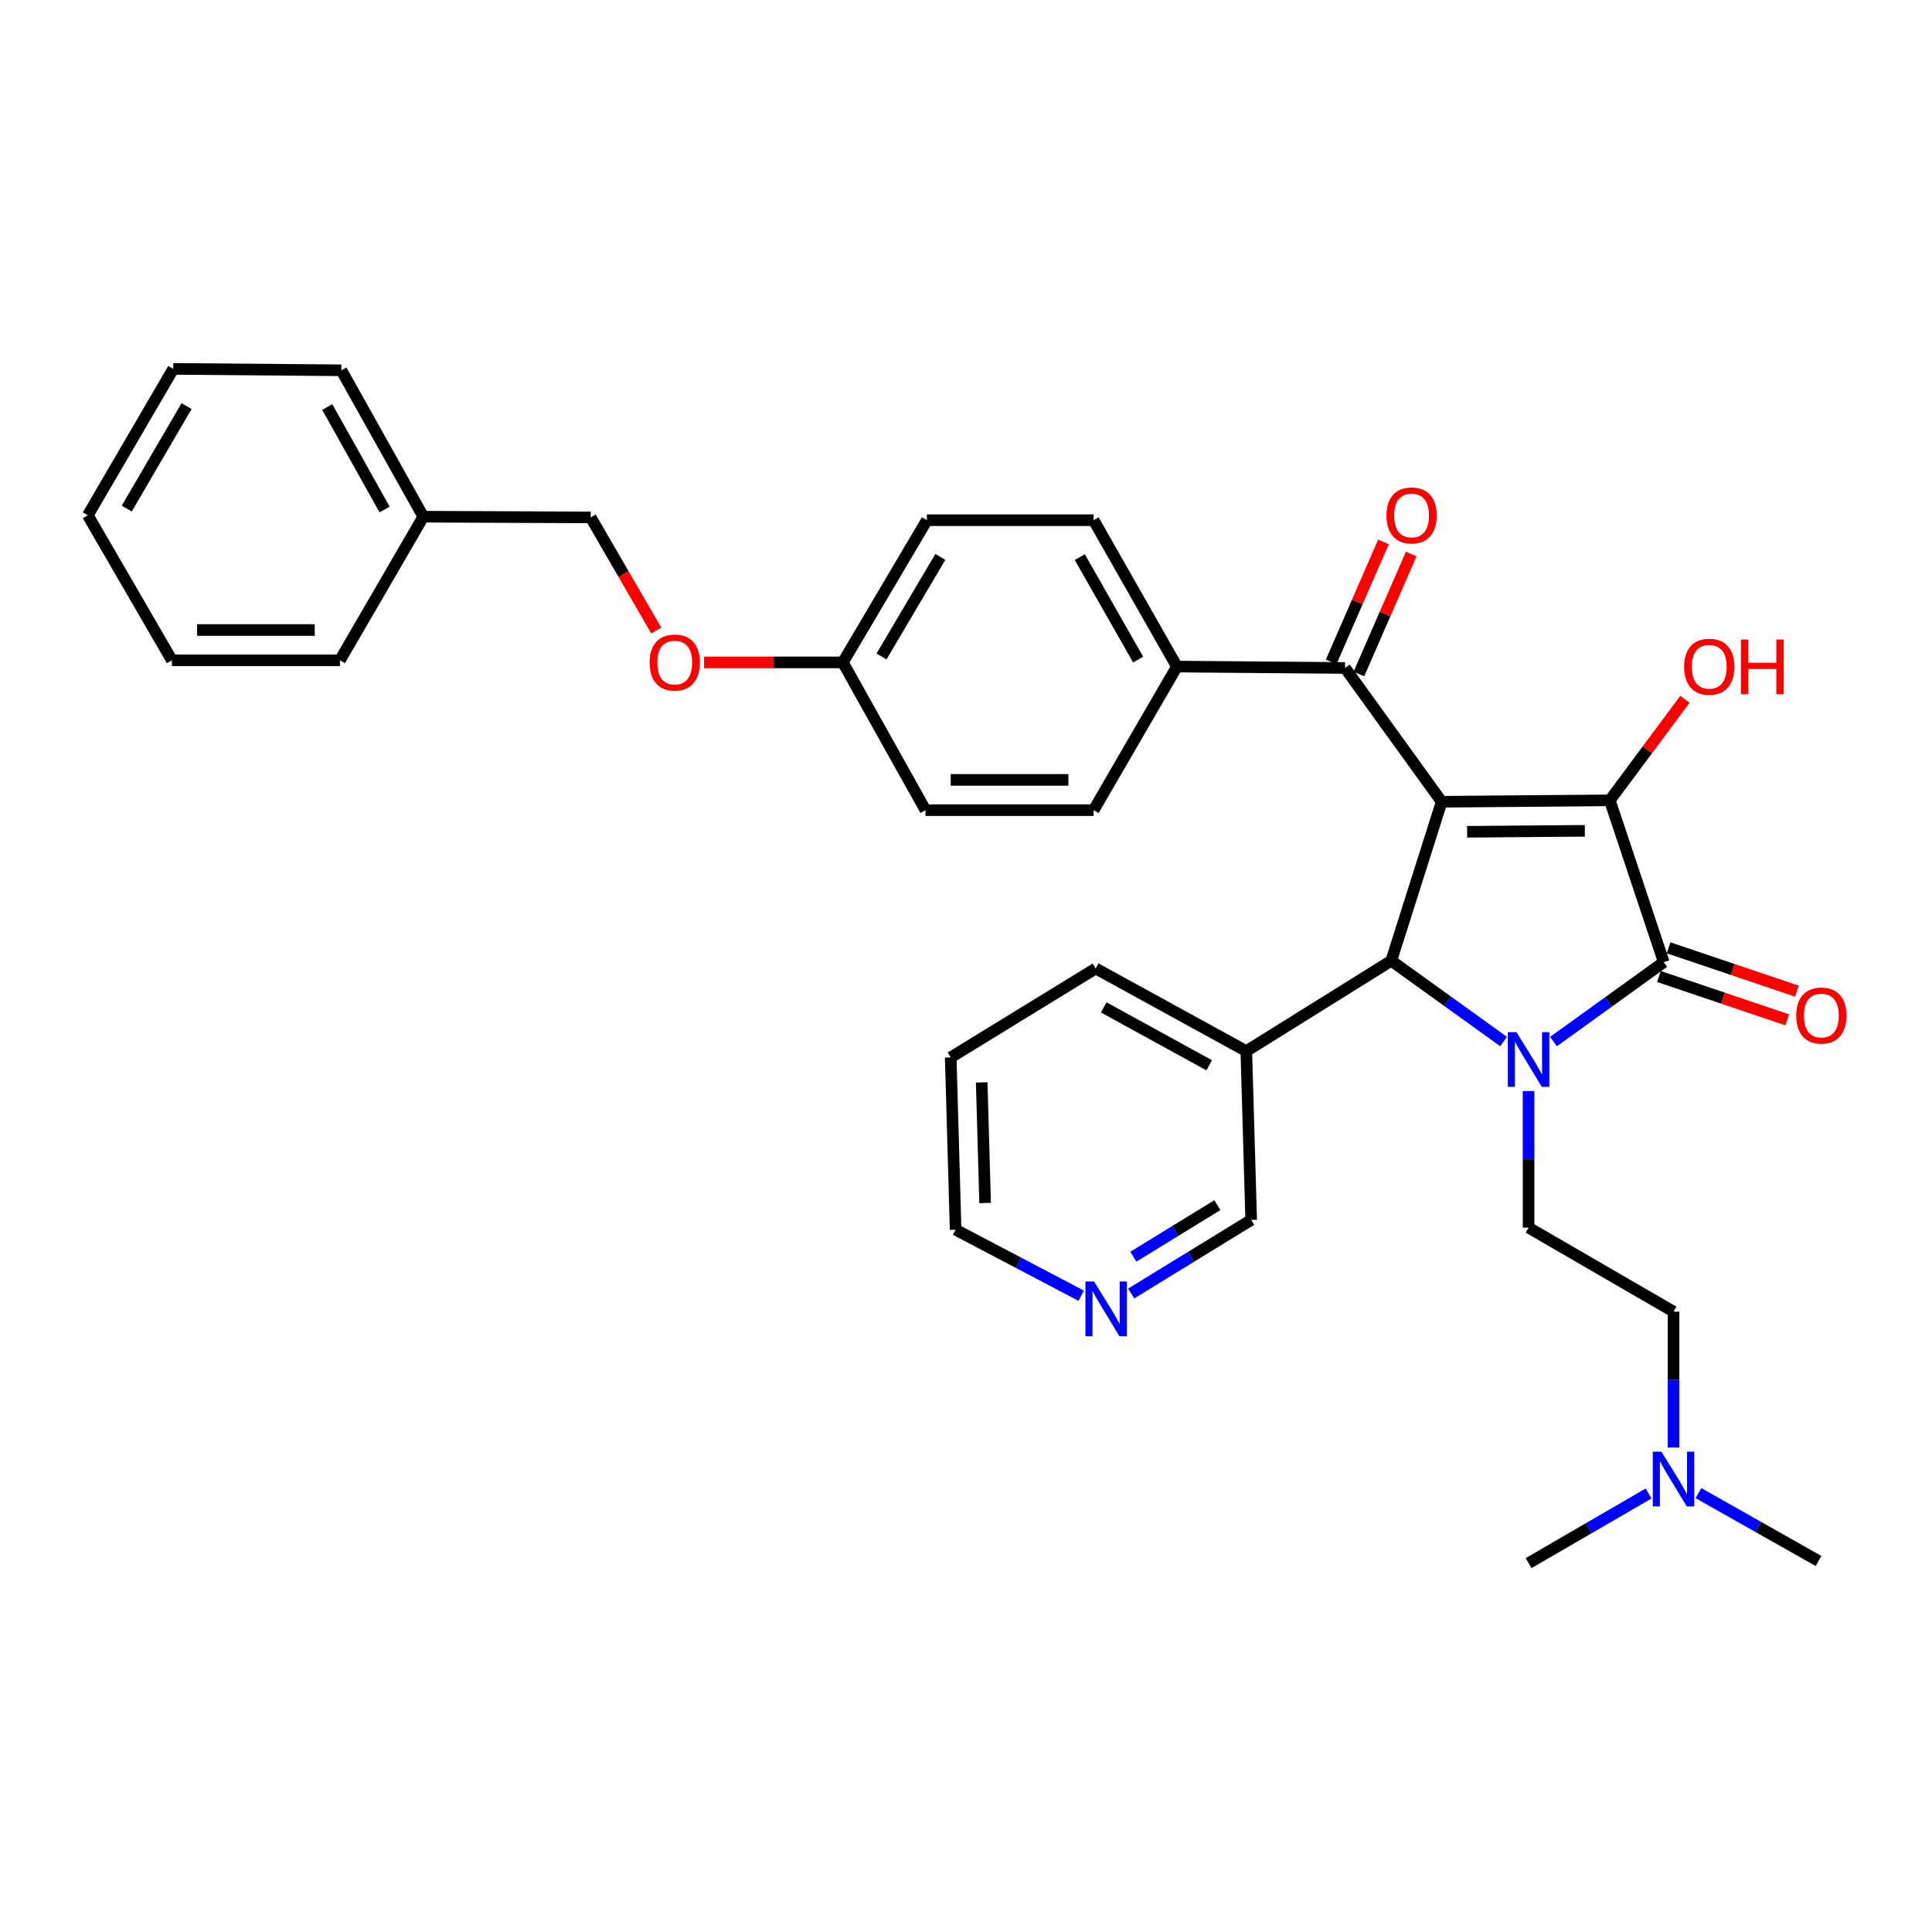 <?xml version='1.0' encoding='iso-8859-1'?>
<svg version='1.1' baseProfile='full'
              xmlns='http://www.w3.org/2000/svg'
                      xmlns:rdkit='http://www.rdkit.org/xml'
                      xmlns:xlink='http://www.w3.org/1999/xlink'
                  xml:space='preserve'
width='1000px' height='1000px' viewBox='0 0 1000 1000'>
<!-- END OF HEADER -->
<rect style='opacity:1.0;fill:#FFFFFF;stroke:none' width='1000' height='1000' x='0' y='0'> </rect>
<path class='bond-1' d='M 746.208,414.981 L 833.228,414.259' style='fill:none;fill-rule:evenodd;stroke:#000000;stroke-width:6px;stroke-linecap:butt;stroke-linejoin:miter;stroke-opacity:1' />
<path class='bond-1' d='M 759.391,430.533 L 820.305,430.027' style='fill:none;fill-rule:evenodd;stroke:#000000;stroke-width:6px;stroke-linecap:butt;stroke-linejoin:miter;stroke-opacity:1' />
<path class='bond-3' d='M 746.208,414.981 L 720.116,497.277' style='fill:none;fill-rule:evenodd;stroke:#000000;stroke-width:6px;stroke-linecap:butt;stroke-linejoin:miter;stroke-opacity:1' />
<path class='bond-4' d='M 746.208,414.981 L 696.19,345.736' style='fill:none;fill-rule:evenodd;stroke:#000000;stroke-width:6px;stroke-linecap:butt;stroke-linejoin:miter;stroke-opacity:1' />
<path class='bond-0' d='M 778.259,539.1 L 749.188,518.188' style='fill:none;fill-rule:evenodd;stroke:#0000FF;stroke-width:6px;stroke-linecap:butt;stroke-linejoin:miter;stroke-opacity:1' />
<path class='bond-0' d='M 749.188,518.188 L 720.116,497.277' style='fill:none;fill-rule:evenodd;stroke:#000000;stroke-width:6px;stroke-linecap:butt;stroke-linejoin:miter;stroke-opacity:1' />
<path class='bond-5' d='M 791.188,564.735 L 791.188,600.077' style='fill:none;fill-rule:evenodd;stroke:#0000FF;stroke-width:6px;stroke-linecap:butt;stroke-linejoin:miter;stroke-opacity:1' />
<path class='bond-5' d='M 791.188,600.077 L 791.188,635.419' style='fill:none;fill-rule:evenodd;stroke:#000000;stroke-width:6px;stroke-linecap:butt;stroke-linejoin:miter;stroke-opacity:1' />
<path class='bond-33' d='M 804.084,539.112 L 832.62,518.56' style='fill:none;fill-rule:evenodd;stroke:#0000FF;stroke-width:6px;stroke-linecap:butt;stroke-linejoin:miter;stroke-opacity:1' />
<path class='bond-33' d='M 832.62,518.56 L 861.156,498.008' style='fill:none;fill-rule:evenodd;stroke:#000000;stroke-width:6px;stroke-linecap:butt;stroke-linejoin:miter;stroke-opacity:1' />
<path class='bond-2' d='M 833.228,414.259 L 861.156,498.008' style='fill:none;fill-rule:evenodd;stroke:#000000;stroke-width:6px;stroke-linecap:butt;stroke-linejoin:miter;stroke-opacity:1' />
<path class='bond-10' d='M 833.228,414.259 L 852.675,388.099' style='fill:none;fill-rule:evenodd;stroke:#000000;stroke-width:6px;stroke-linecap:butt;stroke-linejoin:miter;stroke-opacity:1' />
<path class='bond-10' d='M 852.675,388.099 L 872.123,361.939' style='fill:none;fill-rule:evenodd;stroke:#FF0000;stroke-width:6px;stroke-linecap:butt;stroke-linejoin:miter;stroke-opacity:1' />
<path class='bond-7' d='M 858.649,505.426 L 891.86,516.647' style='fill:none;fill-rule:evenodd;stroke:#000000;stroke-width:6px;stroke-linecap:butt;stroke-linejoin:miter;stroke-opacity:1' />
<path class='bond-7' d='M 891.86,516.647 L 925.07,527.868' style='fill:none;fill-rule:evenodd;stroke:#FF0000;stroke-width:6px;stroke-linecap:butt;stroke-linejoin:miter;stroke-opacity:1' />
<path class='bond-7' d='M 863.662,490.589 L 896.873,501.811' style='fill:none;fill-rule:evenodd;stroke:#000000;stroke-width:6px;stroke-linecap:butt;stroke-linejoin:miter;stroke-opacity:1' />
<path class='bond-7' d='M 896.873,501.811 L 930.083,513.032' style='fill:none;fill-rule:evenodd;stroke:#FF0000;stroke-width:6px;stroke-linecap:butt;stroke-linejoin:miter;stroke-opacity:1' />
<path class='bond-6' d='M 720.116,497.277 L 645.085,544.067' style='fill:none;fill-rule:evenodd;stroke:#000000;stroke-width:6px;stroke-linecap:butt;stroke-linejoin:miter;stroke-opacity:1' />
<path class='bond-8' d='M 696.19,345.736 L 609.179,345.022' style='fill:none;fill-rule:evenodd;stroke:#000000;stroke-width:6px;stroke-linecap:butt;stroke-linejoin:miter;stroke-opacity:1' />
<path class='bond-9' d='M 703.368,348.864 L 716.904,317.81' style='fill:none;fill-rule:evenodd;stroke:#000000;stroke-width:6px;stroke-linecap:butt;stroke-linejoin:miter;stroke-opacity:1' />
<path class='bond-9' d='M 716.904,317.81 L 730.44,286.755' style='fill:none;fill-rule:evenodd;stroke:#FF0000;stroke-width:6px;stroke-linecap:butt;stroke-linejoin:miter;stroke-opacity:1' />
<path class='bond-9' d='M 689.012,342.607 L 702.548,311.552' style='fill:none;fill-rule:evenodd;stroke:#000000;stroke-width:6px;stroke-linecap:butt;stroke-linejoin:miter;stroke-opacity:1' />
<path class='bond-9' d='M 702.548,311.552 L 716.084,280.498' style='fill:none;fill-rule:evenodd;stroke:#FF0000;stroke-width:6px;stroke-linecap:butt;stroke-linejoin:miter;stroke-opacity:1' />
<path class='bond-14' d='M 791.188,635.419 L 866.219,678.903' style='fill:none;fill-rule:evenodd;stroke:#000000;stroke-width:6px;stroke-linecap:butt;stroke-linejoin:miter;stroke-opacity:1' />
<path class='bond-21' d='M 645.085,544.067 L 647.608,631.426' style='fill:none;fill-rule:evenodd;stroke:#000000;stroke-width:6px;stroke-linecap:butt;stroke-linejoin:miter;stroke-opacity:1' />
<path class='bond-23' d='M 645.085,544.067 L 567.139,501.279' style='fill:none;fill-rule:evenodd;stroke:#000000;stroke-width:6px;stroke-linecap:butt;stroke-linejoin:miter;stroke-opacity:1' />
<path class='bond-23' d='M 625.857,551.377 L 571.295,521.425' style='fill:none;fill-rule:evenodd;stroke:#000000;stroke-width:6px;stroke-linecap:butt;stroke-linejoin:miter;stroke-opacity:1' />
<path class='bond-12' d='M 609.179,345.022 L 566.052,269.252' style='fill:none;fill-rule:evenodd;stroke:#000000;stroke-width:6px;stroke-linecap:butt;stroke-linejoin:miter;stroke-opacity:1' />
<path class='bond-12' d='M 589.1,341.403 L 558.911,288.364' style='fill:none;fill-rule:evenodd;stroke:#000000;stroke-width:6px;stroke-linecap:butt;stroke-linejoin:miter;stroke-opacity:1' />
<path class='bond-13' d='M 609.179,345.022 L 566.052,419.34' style='fill:none;fill-rule:evenodd;stroke:#000000;stroke-width:6px;stroke-linecap:butt;stroke-linejoin:miter;stroke-opacity:1' />
<path class='bond-11' d='M 585.501,669.521 L 616.554,650.474' style='fill:none;fill-rule:evenodd;stroke:#0000FF;stroke-width:6px;stroke-linecap:butt;stroke-linejoin:miter;stroke-opacity:1' />
<path class='bond-11' d='M 616.554,650.474 L 647.608,631.426' style='fill:none;fill-rule:evenodd;stroke:#000000;stroke-width:6px;stroke-linecap:butt;stroke-linejoin:miter;stroke-opacity:1' />
<path class='bond-11' d='M 586.628,650.458 L 608.366,637.124' style='fill:none;fill-rule:evenodd;stroke:#0000FF;stroke-width:6px;stroke-linecap:butt;stroke-linejoin:miter;stroke-opacity:1' />
<path class='bond-11' d='M 608.366,637.124 L 630.104,623.791' style='fill:none;fill-rule:evenodd;stroke:#000000;stroke-width:6px;stroke-linecap:butt;stroke-linejoin:miter;stroke-opacity:1' />
<path class='bond-35' d='M 559.618,670.658 L 527.12,653.578' style='fill:none;fill-rule:evenodd;stroke:#0000FF;stroke-width:6px;stroke-linecap:butt;stroke-linejoin:miter;stroke-opacity:1' />
<path class='bond-35' d='M 527.12,653.578 L 494.623,636.498' style='fill:none;fill-rule:evenodd;stroke:#000000;stroke-width:6px;stroke-linecap:butt;stroke-linejoin:miter;stroke-opacity:1' />
<path class='bond-20' d='M 566.052,269.252 L 479.763,269.252' style='fill:none;fill-rule:evenodd;stroke:#000000;stroke-width:6px;stroke-linecap:butt;stroke-linejoin:miter;stroke-opacity:1' />
<path class='bond-19' d='M 566.052,419.34 L 479.032,419.34' style='fill:none;fill-rule:evenodd;stroke:#000000;stroke-width:6px;stroke-linecap:butt;stroke-linejoin:miter;stroke-opacity:1' />
<path class='bond-19' d='M 552.999,403.679 L 492.085,403.679' style='fill:none;fill-rule:evenodd;stroke:#000000;stroke-width:6px;stroke-linecap:butt;stroke-linejoin:miter;stroke-opacity:1' />
<path class='bond-16' d='M 866.219,678.903 L 866.219,714.063' style='fill:none;fill-rule:evenodd;stroke:#000000;stroke-width:6px;stroke-linecap:butt;stroke-linejoin:miter;stroke-opacity:1' />
<path class='bond-16' d='M 866.219,714.063 L 866.219,749.223' style='fill:none;fill-rule:evenodd;stroke:#0000FF;stroke-width:6px;stroke-linecap:butt;stroke-linejoin:miter;stroke-opacity:1' />
<path class='bond-15' d='M 364.417,342.856 L 400.339,342.856' style='fill:none;fill-rule:evenodd;stroke:#FF0000;stroke-width:6px;stroke-linecap:butt;stroke-linejoin:miter;stroke-opacity:1' />
<path class='bond-15' d='M 400.339,342.856 L 436.261,342.856' style='fill:none;fill-rule:evenodd;stroke:#000000;stroke-width:6px;stroke-linecap:butt;stroke-linejoin:miter;stroke-opacity:1' />
<path class='bond-18' d='M 339.686,326.367 L 322.717,297.088' style='fill:none;fill-rule:evenodd;stroke:#FF0000;stroke-width:6px;stroke-linecap:butt;stroke-linejoin:miter;stroke-opacity:1' />
<path class='bond-18' d='M 322.717,297.088 L 305.749,267.808' style='fill:none;fill-rule:evenodd;stroke:#000000;stroke-width:6px;stroke-linecap:butt;stroke-linejoin:miter;stroke-opacity:1' />
<path class='bond-25' d='M 853.311,773.036 L 822.249,791.052' style='fill:none;fill-rule:evenodd;stroke:#0000FF;stroke-width:6px;stroke-linecap:butt;stroke-linejoin:miter;stroke-opacity:1' />
<path class='bond-25' d='M 822.249,791.052 L 791.188,809.068' style='fill:none;fill-rule:evenodd;stroke:#000000;stroke-width:6px;stroke-linecap:butt;stroke-linejoin:miter;stroke-opacity:1' />
<path class='bond-26' d='M 879.114,772.838 L 910.191,790.405' style='fill:none;fill-rule:evenodd;stroke:#0000FF;stroke-width:6px;stroke-linecap:butt;stroke-linejoin:miter;stroke-opacity:1' />
<path class='bond-26' d='M 910.191,790.405 L 941.268,807.972' style='fill:none;fill-rule:evenodd;stroke:#000000;stroke-width:6px;stroke-linecap:butt;stroke-linejoin:miter;stroke-opacity:1' />
<path class='bond-17' d='M 436.261,342.856 L 479.032,419.34' style='fill:none;fill-rule:evenodd;stroke:#000000;stroke-width:6px;stroke-linecap:butt;stroke-linejoin:miter;stroke-opacity:1' />
<path class='bond-34' d='M 436.261,342.856 L 479.763,269.252' style='fill:none;fill-rule:evenodd;stroke:#000000;stroke-width:6px;stroke-linecap:butt;stroke-linejoin:miter;stroke-opacity:1' />
<path class='bond-34' d='M 456.268,339.783 L 486.719,288.26' style='fill:none;fill-rule:evenodd;stroke:#000000;stroke-width:6px;stroke-linecap:butt;stroke-linejoin:miter;stroke-opacity:1' />
<path class='bond-22' d='M 305.749,267.808 L 219.103,267.442' style='fill:none;fill-rule:evenodd;stroke:#000000;stroke-width:6px;stroke-linecap:butt;stroke-linejoin:miter;stroke-opacity:1' />
<path class='bond-27' d='M 219.103,267.442 L 176.698,191.663' style='fill:none;fill-rule:evenodd;stroke:#000000;stroke-width:6px;stroke-linecap:butt;stroke-linejoin:miter;stroke-opacity:1' />
<path class='bond-27' d='M 199.076,263.723 L 169.392,210.677' style='fill:none;fill-rule:evenodd;stroke:#000000;stroke-width:6px;stroke-linecap:butt;stroke-linejoin:miter;stroke-opacity:1' />
<path class='bond-28' d='M 219.103,267.442 L 175.958,341.76' style='fill:none;fill-rule:evenodd;stroke:#000000;stroke-width:6px;stroke-linecap:butt;stroke-linejoin:miter;stroke-opacity:1' />
<path class='bond-29' d='M 567.139,501.279 L 492.091,547.321' style='fill:none;fill-rule:evenodd;stroke:#000000;stroke-width:6px;stroke-linecap:butt;stroke-linejoin:miter;stroke-opacity:1' />
<path class='bond-24' d='M 494.623,636.498 L 492.091,547.321' style='fill:none;fill-rule:evenodd;stroke:#000000;stroke-width:6px;stroke-linecap:butt;stroke-linejoin:miter;stroke-opacity:1' />
<path class='bond-24' d='M 509.897,622.677 L 508.125,560.253' style='fill:none;fill-rule:evenodd;stroke:#000000;stroke-width:6px;stroke-linecap:butt;stroke-linejoin:miter;stroke-opacity:1' />
<path class='bond-31' d='M 176.698,191.663 L 89.678,190.932' style='fill:none;fill-rule:evenodd;stroke:#000000;stroke-width:6px;stroke-linecap:butt;stroke-linejoin:miter;stroke-opacity:1' />
<path class='bond-30' d='M 175.958,341.76 L 88.965,341.76' style='fill:none;fill-rule:evenodd;stroke:#000000;stroke-width:6px;stroke-linecap:butt;stroke-linejoin:miter;stroke-opacity:1' />
<path class='bond-30' d='M 162.909,326.099 L 102.014,326.099' style='fill:none;fill-rule:evenodd;stroke:#000000;stroke-width:6px;stroke-linecap:butt;stroke-linejoin:miter;stroke-opacity:1' />
<path class='bond-32' d='M 88.965,341.76 L 45.455,266.711' style='fill:none;fill-rule:evenodd;stroke:#000000;stroke-width:6px;stroke-linecap:butt;stroke-linejoin:miter;stroke-opacity:1' />
<path class='bond-36' d='M 89.678,190.932 L 45.455,266.711' style='fill:none;fill-rule:evenodd;stroke:#000000;stroke-width:6px;stroke-linecap:butt;stroke-linejoin:miter;stroke-opacity:1' />
<path class='bond-36' d='M 96.57,210.192 L 65.614,263.238' style='fill:none;fill-rule:evenodd;stroke:#000000;stroke-width:6px;stroke-linecap:butt;stroke-linejoin:miter;stroke-opacity:1' />
<path  class='atom-1' d='M 784.928 534.24
L 794.208 549.24
Q 795.128 550.72, 796.608 553.4
Q 798.088 556.08, 798.168 556.24
L 798.168 534.24
L 801.928 534.24
L 801.928 562.56
L 798.048 562.56
L 788.088 546.16
Q 786.928 544.24, 785.688 542.04
Q 784.488 539.84, 784.128 539.16
L 784.128 562.56
L 780.448 562.56
L 780.448 534.24
L 784.928 534.24
' fill='#0000FF'/>
<path  class='atom-8' d='M 929.729 525.65
Q 929.729 518.85, 933.089 515.05
Q 936.449 511.25, 942.729 511.25
Q 949.009 511.25, 952.369 515.05
Q 955.729 518.85, 955.729 525.65
Q 955.729 532.53, 952.329 536.45
Q 948.929 540.33, 942.729 540.33
Q 936.489 540.33, 933.089 536.45
Q 929.729 532.57, 929.729 525.65
M 942.729 537.13
Q 947.049 537.13, 949.369 534.25
Q 951.729 531.33, 951.729 525.65
Q 951.729 520.09, 949.369 517.29
Q 947.049 514.45, 942.729 514.45
Q 938.409 514.45, 936.049 517.25
Q 933.729 520.05, 933.729 525.65
Q 933.729 531.37, 936.049 534.25
Q 938.409 537.13, 942.729 537.13
' fill='#FF0000'/>
<path  class='atom-10' d='M 717.634 266.791
Q 717.634 259.991, 720.994 256.191
Q 724.354 252.391, 730.634 252.391
Q 736.914 252.391, 740.274 256.191
Q 743.634 259.991, 743.634 266.791
Q 743.634 273.671, 740.234 277.591
Q 736.834 281.471, 730.634 281.471
Q 724.394 281.471, 720.994 277.591
Q 717.634 273.711, 717.634 266.791
M 730.634 278.271
Q 734.954 278.271, 737.274 275.391
Q 739.634 272.471, 739.634 266.791
Q 739.634 261.231, 737.274 258.431
Q 734.954 255.591, 730.634 255.591
Q 726.314 255.591, 723.954 258.391
Q 721.634 261.191, 721.634 266.791
Q 721.634 272.511, 723.954 275.391
Q 726.314 278.271, 730.634 278.271
' fill='#FF0000'/>
<path  class='atom-11' d='M 871.699 345.102
Q 871.699 338.302, 875.059 334.502
Q 878.419 330.702, 884.699 330.702
Q 890.979 330.702, 894.339 334.502
Q 897.699 338.302, 897.699 345.102
Q 897.699 351.982, 894.299 355.902
Q 890.899 359.782, 884.699 359.782
Q 878.459 359.782, 875.059 355.902
Q 871.699 352.022, 871.699 345.102
M 884.699 356.582
Q 889.019 356.582, 891.339 353.702
Q 893.699 350.782, 893.699 345.102
Q 893.699 339.542, 891.339 336.742
Q 889.019 333.902, 884.699 333.902
Q 880.379 333.902, 878.019 336.702
Q 875.699 339.502, 875.699 345.102
Q 875.699 350.822, 878.019 353.702
Q 880.379 356.582, 884.699 356.582
' fill='#FF0000'/>
<path  class='atom-11' d='M 901.099 331.022
L 904.939 331.022
L 904.939 343.062
L 919.419 343.062
L 919.419 331.022
L 923.259 331.022
L 923.259 359.342
L 919.419 359.342
L 919.419 346.262
L 904.939 346.262
L 904.939 359.342
L 901.099 359.342
L 901.099 331.022
' fill='#FF0000'/>
<path  class='atom-12' d='M 566.299 663.299
L 575.579 678.299
Q 576.499 679.779, 577.979 682.459
Q 579.459 685.139, 579.539 685.299
L 579.539 663.299
L 583.299 663.299
L 583.299 691.619
L 579.419 691.619
L 569.459 675.219
Q 568.299 673.299, 567.059 671.099
Q 565.859 668.899, 565.499 668.219
L 565.499 691.619
L 561.819 691.619
L 561.819 663.299
L 566.299 663.299
' fill='#0000FF'/>
<path  class='atom-16' d='M 336.241 342.936
Q 336.241 336.136, 339.601 332.336
Q 342.961 328.536, 349.241 328.536
Q 355.521 328.536, 358.881 332.336
Q 362.241 336.136, 362.241 342.936
Q 362.241 349.816, 358.841 353.736
Q 355.441 357.616, 349.241 357.616
Q 343.001 357.616, 339.601 353.736
Q 336.241 349.856, 336.241 342.936
M 349.241 354.416
Q 353.561 354.416, 355.881 351.536
Q 358.241 348.616, 358.241 342.936
Q 358.241 337.376, 355.881 334.576
Q 353.561 331.736, 349.241 331.736
Q 344.921 331.736, 342.561 334.536
Q 340.241 337.336, 340.241 342.936
Q 340.241 348.656, 342.561 351.536
Q 344.921 354.416, 349.241 354.416
' fill='#FF0000'/>
<path  class='atom-17' d='M 859.959 751.389
L 869.239 766.389
Q 870.159 767.869, 871.639 770.549
Q 873.119 773.229, 873.199 773.389
L 873.199 751.389
L 876.959 751.389
L 876.959 779.709
L 873.079 779.709
L 863.119 763.309
Q 861.959 761.389, 860.719 759.189
Q 859.519 756.989, 859.159 756.309
L 859.159 779.709
L 855.479 779.709
L 855.479 751.389
L 859.959 751.389
' fill='#0000FF'/>
</svg>
